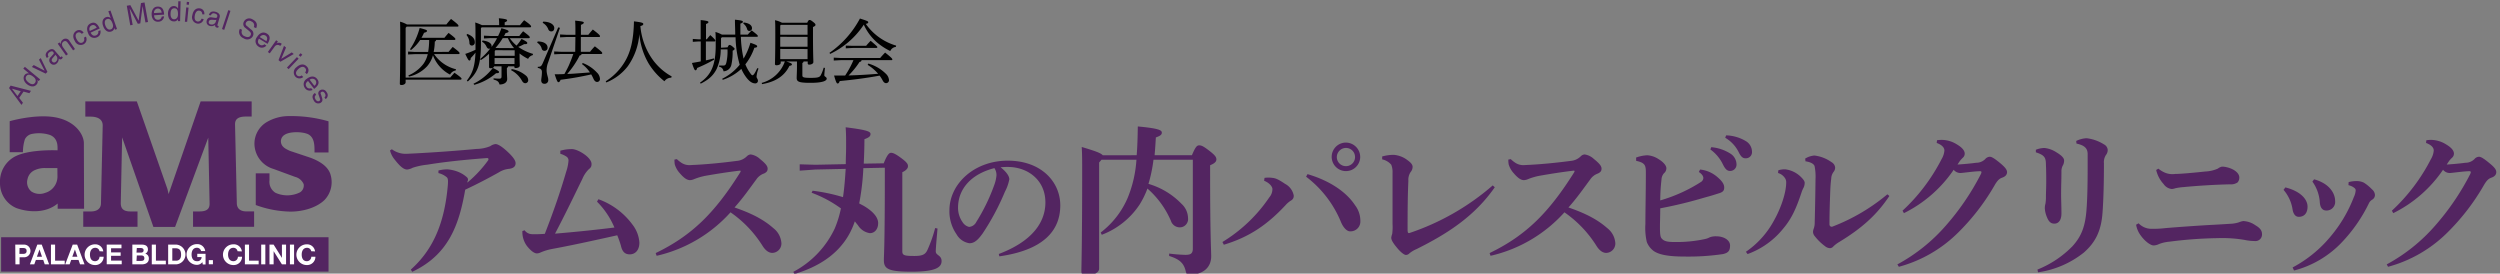 <svg id="レイヤー_4" data-name="レイヤー 4" xmlns="http://www.w3.org/2000/svg" viewBox="0 0 603 66"><rect x="0" y="0" width="603" height="66" fill="#808080" stroke="none"/><defs><style>.cls-2{fill:#532561}</style></defs><path class="cls-2" d="M94.52 36a5.62 5.62 0 003.75 1.09c6.62-.31 12.52-.78 16.72-1.17a8.89 8.89 0 003.25-.66 2.7 2.7 0 011.29-.51c.49 0 1.4.47 2.83 1.79s2 2.19 2 2.81c0 .9-.65 1.25-1.55 1.37a5.65 5.65 0 00-2.5.86c-2.65 1.48-5.33 2.88-8.1 4.17-1.47 8.46-4 15.68-12.78 19.81l-.34-.54c5.52-4.92 8.17-11.47 8.93-20.4.07-1 .07-1.6-.27-1.87a4.75 4.75 0 00-2-1v-.62a8.33 8.33 0 012.23-.28 9 9 0 012.61.63 7.25 7.25 0 012 1.25.76.76 0 01.27.78 1.86 1.86 0 00-.15.54 29.09 29.09 0 005-5.34.51.51 0 00.11-.31c0-.16-.11-.28-.34-.28-6.2.47-10.74 1-14.41 1.6a16.46 16.46 0 00-3.52.74 3.53 3.53 0 01-1.36.43c-.79 0-1.7-.74-2.91-2.3a5.71 5.71 0 01-1.21-2.3zm49.82 12.05a17.58 17.58 0 018.21 6.12 7.92 7.92 0 011.67 4.33c0 2-1.14 2.85-2.31 2.85s-1.82-.62-2.16-2.14a24.38 24.38 0 00-.87-2.46c-5.94 1.32-10.93 2.42-15.77 3.31a13 13 0 00-2.69.82 2.17 2.17 0 01-.94.24c-.57 0-1.44-.59-2.39-1.8a5.68 5.68 0 01-1.09-3.59l.53-.19a2.26 2.26 0 001.74.94 28.89 28.89 0 003.14-.08c2-5.11 3.71-10 5.18-15.06a10.41 10.41 0 00.53-2.57 1.12 1.12 0 00-.41-.94 5.23 5.23 0 00-1.56-.74v-.74a10.06 10.06 0 012.8-.39c1.44 0 4.73 2 4.73 3.59 0 .7-.22.9-.72 1.33a7 7 0 00-1.47 2.22c-2 4.09-4.09 8.46-6.62 13.26 5-.43 8.89-.82 14.33-1.48a19.63 19.63 0 00-4.2-6.24zm18.92-9.67a6.58 6.58 0 001.29 1 3.56 3.56 0 002.15.43c3.75-.15 7.83-.58 11-1a3.87 3.87 0 002.46-1.13 1.43 1.43 0 01.91-.43 4.15 4.15 0 012.23 1.09c1.51 1.21 1.85 1.79 1.85 2.34s-.23.86-.87 1.17a3.74 3.74 0 00-1.89 1.48c-1.66 2.22-3.06 4.29-5.22 6.71 4.31 1.48 7.11 3 9.38 5a5 5 0 011.93 3.67A2.27 2.27 0 01186.3 61c-.68 0-1.48-.35-2.31-1.6a27.75 27.75 0 00-7.79-8.19 34.18 34.18 0 01-17.82 10.49l-.23-.66c8.89-4.29 14.34-9.87 20.32-19.35a1.09 1.09 0 00.19-.43c0-.11-.27-.11-.5-.07-2.91.35-5.71.81-7.94 1.2a14.69 14.69 0 00-2.8.82 2.73 2.73 0 01-1 .24c-.64 0-1.4-.43-2.46-1.68a5.44 5.44 0 01-1.21-2.14 6.86 6.86 0 01-.07-1.14zM204 39.59c0-1.37.08-2.77.08-4.29 0-2 0-3.2-.11-4.6 5.33.66 6 1.05 6 1.63s-.45.86-1.47 1.25c0 2.11-.08 4.06-.16 5.89l4.81-.08c.87-2.14 1.32-2.53 1.78-2.53s1.06.23 2.57 1.36 1.5 1.52 1.5 1.91-.34.94-1.36 1.41v19.11c0 .93.53 1.09 2.91 1.09 2.08 0 2.69-.43 3.18-1.52a32.89 32.89 0 001.83-5.22l.57.12c-.15 1.83-.42 4.6-.42 5.54s1.4.89 1.4 2.3c0 1.6-1.58 2.57-7.26 2.57s-6.66-.7-6.66-2.81c0-1.2.23-3.35.23-20.08v-2.19l-5.18.11a58.81 58.81 0 01-1 8.51l1.09.58c2.12 1.25 3.48 2.69 3.48 4.17s-.87 2.42-2 2.42a4.08 4.08 0 01-2.87-1.91c-.27-.31-.5-.62-.76-.94a18.44 18.44 0 01-1.59 3.51c-2.69 4.53-7.15 7.45-13 9.21l-.23-.55a22.77 22.77 0 0010-10.49 25.84 25.84 0 001.47-4.8 29 29 0 00-7.07-3.78L196 46a43 43 0 017.33 1.55c.34-2.26.5-4.52.65-6.82l-7.3.16-3.79.27v-1.53l3.79.11zm36.91 21.67c8.17-3.09 11.24-7.72 11.24-12.44 0-5.24-4-8.33-8.57-8.54a15.66 15.66 0 00-2.24.07c1.54 1.19 2.11 2.24 2.11 2.89a10.71 10.71 0 01-1.06 3A58.81 58.81 0 01237 56.33c-1.09 1.5-1.95 2.34-3.17 2.34a4.29 4.29 0 01-3.1-2.14 9.73 9.73 0 01-1.73-5.78c0-6.42 6-12 14.08-12s12.66 5.13 12.66 10.78c0 6.35-4.38 10.84-14.7 12.3zm-9.83-11.15a6 6 0 001.09 3.47 2.55 2.55 0 001.58 1.15 2.14 2.14 0 001.75-1.22 45.49 45.49 0 004.29-8.81 9.22 9.22 0 00.56-2.38 3 3 0 00-.5-1.77c-5.67 1.45-8.77 5.07-8.77 9.56zm43.09-12.67c.16-2 .23-4.25.27-6.94 5.18.47 5.75.94 5.79 1.44s-.31.82-1.44 1.21c-.08 1.56-.19 3-.3 4.29h9c.9-2.14 1.25-2.38 1.77-2.38s1 .2 2.46 1.33 1.67 1.56 1.67 2.07-.38.93-1.51 1.4v1.76c0 15.25.26 18.79.26 20.2 0 2.73-2 4.41-5.14 4.41-.69 0-.8-.08-1-.78-.45-2-1.51-2.93-4-3.71v-.58a38.61 38.61 0 003.89.31c1.21 0 1.82-.24 1.82-1.52V38.53h-9.49a35 35 0 01-1.21 5.82 18.14 18.14 0 017.99 4.83 4.74 4.74 0 011.55 3.4 2 2 0 01-2 2.26 2.26 2.26 0 01-2.12-1.56 21.68 21.68 0 00-5.67-7.8 20.66 20.66 0 01-1.89 3.86 19 19 0 01-9.12 7.29l-.26-.55a20.78 20.78 0 006.5-8.34 29 29 0 002.12-9.21h-8.43l-.57.67v25.58c0 1-1.29 1.6-3.18 1.6-.76 0-1.1-.31-1.1-.9 0-1.44.19-6.55.19-24.14 0-2.53 0-4.21-.11-5.89 3.56 1.06 4.69 1.52 5.07 2zM305 42.9a6.84 6.84 0 011.9 0c.6.08 1.17.16 3.06 1.45a4 4 0 012.08 2.77 1.21 1.21 0 01-.64 1.24 5.92 5.92 0 00-1.21 1c-4.73 5.11-9.16 7.91-15 9.67l-.34-.66a36.54 36.54 0 0011.31-10.77 3.09 3.09 0 00.75-2c0-.46-.53-1.4-2-2zm10.37-.9c5.56 1.63 9.46 4.44 11.46 7.49a6.21 6.21 0 011.29 3.86 2.37 2.37 0 01-2.5 2.45c-.64 0-1.51-.7-2.15-2.18a26.18 26.18 0 00-8.44-11zm12.71-4.06a3.44 3.44 0 11-3.44-3.55 3.48 3.48 0 013.44 3.52zm-5.64 0a2.2 2.2 0 102.2-2.26 2.23 2.23 0 00-2.2 2.23zm38.1 7.23c-4.88 7-11.39 11.19-18.91 14.93a6.8 6.8 0 00-1.67 1 1.17 1.17 0 01-.87.39c-.34 0-1.13-.51-2.16-1.76s-1.36-1.87-1.36-2.42a4.18 4.18 0 01.23-.89 13.52 13.52 0 00.08-2.46V41.73a4.72 4.72 0 00-.31-2 4 4 0 00-2.19-1.29v-.7a10.14 10.14 0 012.8-.39 6.22 6.22 0 013.36 1.32c.8.59 1.18 1.06 1.18 1.56a2 2 0 01-.49 1.29 3.33 3.33 0 00-.53 2.1c-.16 3.36-.19 7.1-.19 11.67 0 .7.07.93.34.93a1.12 1.12 0 00.3-.08 59.32 59.32 0 0019.9-11.42zm3.86-6.79a6.58 6.58 0 001.29 1 3.56 3.56 0 002.15.43c3.75-.15 7.83-.58 11-1a3.87 3.87 0 002.46-1.13 1.43 1.43 0 01.91-.43 4.15 4.15 0 012.23 1.09c1.51 1.21 1.85 1.79 1.85 2.34s-.23.86-.87 1.17a3.74 3.74 0 00-1.89 1.48c-1.66 2.22-3.06 4.29-5.22 6.71 4.31 1.48 7.11 3 9.38 5a5 5 0 011.93 3.67 2.27 2.27 0 01-2.18 2.29c-.69 0-1.48-.35-2.31-1.6a27.75 27.75 0 00-7.79-8.19 34.18 34.18 0 01-17.82 10.49l-.23-.66c8.89-4.29 14.34-9.87 20.32-19.35a1.07 1.07 0 00.18-.43c0-.11-.26-.11-.49-.07-2.91.35-5.71.81-7.94 1.2a14.69 14.69 0 00-2.8.82 2.73 2.73 0 01-1 .24c-.64 0-1.4-.43-2.46-1.68a5.44 5.44 0 01-1.21-2.14 6 6 0 01-.08-1.14zm30.23-.38a9.09 9.09 0 012.68-.55 5.59 5.59 0 012.69.9c1.28.78 1.93 1.6 1.93 2.26a1.57 1.57 0 01-.57 1.17 2.44 2.44 0 00-.61 1.56 45.08 45.08 0 00-.3 5 37.37 37.37 0 009.87-4.48 1.23 1.23 0 00.53-.9c0-.27-.11-.82-1.09-1.48l.3-.59a7.51 7.51 0 014.2 1.84c1 .85 1.62 1.63 1.62 2.49 0 .63-.18 1.06-1.17 1.37-1.21.39-2.08.66-3.67 1.09a105.41 105.41 0 01-10.59 2.57c0 1.68-.07 3.44-.07 4.45 0 1.64.07 2.38.37 2.77.46.55 1.06.9 2.92.9a32.51 32.51 0 007.56-.71 4.2 4.2 0 001.17-.43A4.2 4.2 0 01414 57c1.82 0 3.29.94 3.29 2.19s-.37 1.79-1.74 2.1a57.56 57.56 0 01-9.3.59c-4.2 0-6.28-.55-7.42-1.37a4.92 4.92 0 01-1.62-2.14 15 15 0 01-.34-4.37c0-3.24.11-7.76.11-12.21 0-1.83-.07-2.5-2.34-3zm18.12-2.5a10.27 10.27 0 014.76 1.64 3.12 3.12 0 011.33 2.38 1.53 1.53 0 01-1.56 1.71c-.75 0-1.21-.54-1.74-1.63a9.48 9.48 0 00-3-3.55zm3.59-2.85a9.77 9.77 0 014.73 1.37 3 3 0 011.51 2.57 1.48 1.48 0 01-1.58 1.59c-.53 0-1-.23-1.59-1.4a8.18 8.18 0 00-3.29-3.55zm4.77 28.08a21.44 21.44 0 006.81-7.61c1.55-2.73 2.91-6.55 2.91-9.09a1.76 1.76 0 00-.42-1.24 2.93 2.93 0 00-1.55-1.06l.08-.66a5.15 5.15 0 011.66-.23 6.53 6.53 0 013.94 2c.68.7.75 1.05.75 1.24a2.73 2.73 0 01-.3 1.25 6.28 6.28 0 00-.49 1.17c-1.25 3.78-2.38 6.24-4.31 8.54a19.58 19.58 0 01-8.67 6.24zm34.61-13.46c-3.1 4.64-6.73 7.84-12.14 11.12a7.53 7.53 0 00-1.33 1 1.14 1.14 0 01-.83.47 2 2 0 01-1.21-.47 12.48 12.48 0 01-2.46-2.39 1.76 1.76 0 01-.45-1 2.42 2.42 0 01.19-.9 4.39 4.39 0 00.22-1.48c.08-3.08.15-6.67.19-10.34a13.09 13.09 0 00-.22-3.2c-.19-.58-1-1-2.2-1.17l-.07-.66a5 5 0 012.23-.74 9 9 0 014.12 1.6 1.69 1.69 0 01.87 1.21 1.62 1.62 0 01-.3 1.05 2.85 2.85 0 00-.64 1.76c-.12.89-.19 1.83-.23 2.92-.08 2.19-.19 5.11-.19 8.11a.54.54 0 00.79.47 46.62 46.62 0 0013.17-7.76zm1.93 16.5a41.89 41.89 0 0011.69-9.36 60.42 60.42 0 008.4-12.33 1.66 1.66 0 00.19-.54c0-.2-.16-.28-.61-.24-1.63.08-3.37.35-4.39.43a2.11 2.11 0 01-1.7-.78 31.32 31.32 0 01-12 10.46l-.34-.59a44.54 44.54 0 009.42-12.44 4.82 4.82 0 00.68-2.07c0-.62-.46-1.32-1.86-1.83l.08-.66a10.21 10.21 0 011.06-.08 6.93 6.93 0 013.73 1.09c1.4.82 1.89 1.6 1.89 2.22a1.33 1.33 0 01-.46 1 7.19 7.19 0 00-.68.74c-.22.31-.34.51-.6.9 1.7-.12 3.1-.24 4.5-.43a3.09 3.09 0 002.16-.86 1.52 1.52 0 011.13-.59c.45 0 1.1.39 2.35 1.41s1.81 1.68 1.81 2.3-.42 1.09-1.25 1.36c-.49.2-1 .47-1.81 1.91a53.4 53.4 0 01-8.82 11.39A32.12 32.12 0 01458 64.35zm33.4-27.65a5.89 5.89 0 012.05-.43 6.45 6.45 0 012.83 1c1.18.7 1.93 1.37 1.93 2a2.27 2.27 0 01-.3 1.21 2.85 2.85 0 00-.34 1.44c0 1.91-.08 3.71-.08 5.42 0 1.45.08 3 .08 4.72 0 1.6-.68 2.46-1.7 2.46-.87 0-1.4-.47-1.89-1.79a6.24 6.24 0 01-.42-1.95 4.07 4.07 0 01.15-1.06 9.1 9.1 0 00.12-1.52c0-1.21.07-2.42.07-3.66s0-2.66-.07-4.14c0-1.72-.23-2.38-2.43-3.08zm9.73-2.12a6.33 6.33 0 012.49-.66 10 10 0 014.2 1.48 1.64 1.64 0 01.91 1.33 1.94 1.94 0 01-.46 1.28 3.27 3.27 0 00-.45 2c0 4.64-.11 8.7-.34 11.86-.3 4.21-1.59 7.06-4.46 9.59a22.91 22.91 0 01-11.09 4.8l-.15-.66a24.56 24.56 0 008.44-5.62c2.19-2.42 3.1-4.8 3.4-8.89.19-2.5.27-5.81.27-9.91v-3.43c0-1.33-.68-2.11-2.69-2.54zm15.05 19.86a4.26 4.26 0 003.11 1.33c1 0 1.92 0 3.25-.16 2.65-.23 7-.54 10.36-.74 2.35-.12 4.13-.23 5.37-.31a7.88 7.88 0 002.08-.35 4.57 4.57 0 011.06-.31 5.42 5.42 0 012.92 1c1.13.66 1.62 1.25 1.62 2.22a1.58 1.58 0 01-1.74 1.6 12.28 12.28 0 01-2.46-.27 32.05 32.05 0 00-6.5-.43 101 101 0 00-11.69.86 9 9 0 00-2.42.55 3.23 3.23 0 01-1.36.35c-.65 0-2-.9-3.07-2.38a5.93 5.93 0 01-1.13-2.62zm4.77-13.18a6.78 6.78 0 001.66 1 4.73 4.73 0 002.35.28c1.1 0 4.08-.24 7.26-.59a8.47 8.47 0 003.07-.7 2.65 2.65 0 01.94-.47 4.06 4.06 0 011.14.12c1.93.43 3.1 1.48 3.1 2.46a1.72 1.72 0 01-.42 1.22 2.78 2.78 0 01-1.81.46c-4 .08-8.33.39-11.28.67a14 14 0 00-1.89.27 3.68 3.68 0 01-.87.19 2.72 2.72 0 01-2-1.21 7.48 7.48 0 01-1.78-3.38zm30.64 4.52c3.86 1 5.34 3 5.34 4.64s-.87 2.46-2.12 2.46c-.61 0-1.25-.43-1.48-1.71a9.41 9.41 0 00-2.19-4.8zm15.25-1.28a7.72 7.72 0 012.15-.24 3.93 3.93 0 011.55.39 10.65 10.65 0 011.93 1.6 1.88 1.88 0 01.72 1.41 1.34 1.34 0 01-.68 1.09 2 2 0 00-.76.82 37.06 37.06 0 01-6.46 9.36 24.3 24.3 0 01-11.62 6.9l-.34-.74a30.44 30.44 0 009.27-7.61 33 33 0 005.48-9.32 4.4 4.4 0 00.46-1.67c0-.28-.15-.47-.49-.71a3.67 3.67 0 00-1.25-.54zm-8.33-.67c4 1.1 5.07 3.67 5.07 5.19a2.08 2.08 0 01-2.08 2.34c-1 0-1.55-.7-1.62-2.11a9.6 9.6 0 00-1.78-4.87zm17.52 20.52a41.89 41.89 0 0011.69-9.36 60.42 60.42 0 008.4-12.33 1.66 1.66 0 00.19-.54c0-.2-.16-.28-.61-.24-1.63.08-3.37.35-4.39.43a2.11 2.11 0 01-1.7-.78 31.32 31.32 0 01-12 10.46l-.34-.59a44.54 44.54 0 009.42-12.44 4.82 4.82 0 00.68-2.07c0-.62-.46-1.32-1.86-1.83l.08-.66a10.21 10.21 0 011.06-.08 6.93 6.93 0 013.7 1.09c1.4.82 1.89 1.6 1.89 2.22a1.33 1.33 0 01-.46 1 6.22 6.22 0 00-.68.74c-.22.31-.34.51-.6.9 1.7-.12 3.1-.24 4.5-.43a3.09 3.09 0 002.16-.86 1.52 1.52 0 011.13-.59c.45 0 1.1.39 2.35 1.41 1.4 1.13 1.81 1.68 1.81 2.3s-.41 1.09-1.25 1.36c-.49.2-1 .47-1.81 1.91a53.4 53.4 0 01-8.82 11.39A32.12 32.12 0 01576 64.35z"/><path d="M108.61 18.7c.31-.39.65-.74 1-1.16 1.61 1.12 1.72 1.33 1.72 1.46s-.11.22-.28.22H97.84v.63c0 .38-.48.66-1 .66-.27 0-.4-.11-.4-.32 0-.54.1-2.31.1-12.13 0-.94 0-1.91-.05-2.83a6.71 6.71 0 011.66.67h9.52c.34-.45.68-.85 1.12-1.33 1.6 1.22 1.79 1.46 1.79 1.65s-.1.2-.26.2H98.09l-.25.29v12zm-.41-6.19c.31-.39.65-.8 1-1.19 1.55 1.17 1.65 1.34 1.65 1.51s-.1.21-.25.21h-5.9a9 9 0 005.3 3.67l-.1.29a1.83 1.83 0 00-1.34 1 8.69 8.69 0 01-4.13-4.66A6.78 6.78 0 01103 16a8.48 8.48 0 01-4.37 2.48l-.13-.29a8.77 8.77 0 003.67-2.84 6.54 6.54 0 001-2.29h-3.11l-1.63.08v-.7l1.63.09h3.21a17.43 17.43 0 00.24-2.89h-2.17a10.49 10.49 0 01-2.21 2.43l-.24-.19a16.68 16.68 0 002.33-5.13c1.58.41 1.77.51 1.77.7s-.16.32-.72.46a9 9 0 01-.61 1.2h5.54c.31-.37.65-.8 1-1.17 1.52 1.14 1.64 1.32 1.64 1.48s-.11.22-.28.22h-4.38a.43.43 0 01-.31.39 13.39 13.39 0 01-.27 2.5zm7.8-5.7v3.76c0 5.19-.84 7-3.17 9.09l-.23-.22c1.39-1.8 1.94-3.41 2.09-6.75a11.23 11.23 0 01-1.15 1.31c0 .39-.12.6-.32.6s-.37-.26-1-1.6a19.25 19.25 0 002.47-1v-1.46c0-3.74 0-4.3-.07-5.12a12.39 12.39 0 011.64.65h4.13v-.19a12.77 12.77 0 00-.07-1.48c1.6.15 2 .31 2 .49s-.1.31-.59.5v.68h3.69c.34-.41.61-.75 1-1.19 1.45 1 1.68 1.32 1.68 1.49s-.1.22-.27.22h-11.65zm-3.28 1.38c1.36.53 1.8 1.21 1.8 2a.72.72 0 01-.68.8.58.58 0 01-.61-.56 3.15 3.15 0 00-.72-2zm1.49 12a12.76 12.76 0 004.66-3.81c1.31.65 1.5.82 1.5 1s-.16.29-.72.28a13.58 13.58 0 01-5.27 2.8zm4.15-11l-1.63.09V8.6l1.63.08h1.78a14.73 14.73 0 00.8-1.88c1.58.44 1.72.59 1.72.78s-.15.27-.73.41a5 5 0 01-.36.69h3.69c.27-.37.56-.73.92-1.14 1.41 1.06 1.6 1.26 1.6 1.45s-.11.22-.28.22h-4.55a9.37 9.37 0 001.64 1.79 12.42 12.42 0 001.21-1.62c1.29.67 1.38.8 1.38 1s-.17.29-.77.27a9.37 9.37 0 01-1.41.66 12.06 12.06 0 003.57 1.69l-.07.3a1.68 1.68 0 00-1.12.9 11.66 11.66 0 01-2.06-1.3v.18c0 1.62.05 2.35.05 2.74s-.47.59-1 .59a.28.28 0 01-.32-.3V16h-1.5a.48.48 0 01-.29.39v.46c0 1.14.07 1.78.07 2.21 0 .8-.71 1.32-1.85 1.32-.15-.61-.41-.93-1.43-1.19v-.3a13.33 13.33 0 001.36.08c.44 0 .56-.15.56-.54V16h-1.79c-.07.29-.36.46-.87.46-.23 0-.35-.1-.35-.31v-3.18a12.72 12.72 0 01-1.96 1.51l-.22-.22a15.22 15.22 0 002.48-2.58.63.63 0 01-.32.08c-.25 0-.44-.19-.61-.53a2.4 2.4 0 00-1.07-1.17l.13-.29c1.59.17 2.18.8 2.18 1.29a1.86 1.86 0 010 .26 14.9 14.9 0 001.32-2.11zm1.14 2.92l-.17.19v1.16h4.81v-1.33zm-.21 1.89v1.43h4.81V14zm4.71-2.39a9.17 9.17 0 01-1-1.41c-.19-.33-.34-.65-.5-1h-1.24a15.91 15.91 0 01-1.76 2.38zm-.58 5.05a7.15 7.15 0 013.35 1.51 1.52 1.52 0 01.63 1.09.71.71 0 01-.7.81c-.31 0-.58-.17-.85-.68a6.32 6.32 0 00-2.57-2.46zm6.27-6.66c1.65 0 2.38.73 2.38 1.44a.72.72 0 01-.75.82.67.67 0 01-.66-.53 2.33 2.33 0 00-1.09-1.43zm5.37-3.29L132.23 15a5.42 5.42 0 00-.39 1.87c0 1.08.4 1.77.4 2.38a.87.87 0 01-1 .95c-.41 0-.7-.31-.7-.82 0-.35.17-1.07.17-2 0-.52-.22-.85-1-1v-.27c.72 0 .89-.12 1.31-1.12l3.62-8.38zM131 5.22c1.74 0 2.69.76 2.69 1.54 0 .53-.29.82-.71.82a.78.78 0 01-.75-.56 3 3 0 00-1.33-1.51zm7.79 3.7h-2l-1.7.09v-.7l1.7.09h2v-.5c0-1.39 0-2.09-.07-2.92 1.85.17 2.09.29 2.09.47s-.13.31-.69.55v2.4h1.78c.31-.4.66-.8 1.09-1.28 1.63 1.24 1.73 1.45 1.73 1.61s-.08.19-.24.19h-4.38v3.57h2.22a14.05 14.05 0 011.16-1.32c1.7 1.32 1.78 1.47 1.78 1.64s-.1.21-.27.21h-4.72c0 .2-.16.32-.45.36a21.3 21.3 0 01-3 4.45c1.09 0 2.17-.12 3.26-.19l2.21-.17a7.56 7.56 0 00-1.9-2l.15-.28a9 9 0 013.43 2.3 2.31 2.31 0 01.74 1.48.71.71 0 01-.67.8c-.3 0-.61-.16-.88-.73a9.35 9.35 0 00-.56-1.09 74.86 74.86 0 01-7.38 1.29c-.19.46-.34.58-.54.58s-.38-.33-.89-1.91c.82 0 1.58 0 2.35-.06.49-.91 1-1.82 1.36-2.78.29-.67.54-1.35.78-2.05h-2.94l-1.67.08v-.69l1.67.08h3.4zm7.31 10.68a13.91 13.91 0 004.33-4.27c1.69-2.58 2.38-5.64 2.48-10.18 2 .24 2.25.39 2.25.63s-.14.35-.7.51a16.27 16.27 0 003 8.14 13.94 13.94 0 004.55 4l-.1.31a2 2 0 00-1.65.86 16.39 16.39 0 01-3.81-4.28 16.93 16.93 0 01-2.24-7.11 15.32 15.32 0 01-2.79 7.77 12.3 12.3 0 01-5.18 3.91zm24.39-10.13a10.69 10.69 0 01.84-1c1.12 1 1.2 1.19 1.2 1.35s-.1.18-.27.18h-2v4.56c.68-.15 1.35-.31 1.93-.48l.06.31a35.65 35.65 0 01-4.09 2c-.12.43-.22.56-.41.56s-.34-.2-.85-1.76c.68-.12 1.41-.24 2.12-.38V10h-.59l-1.33.09v-.7l1.33.09h.57V4.84c1.63.17 1.87.29 1.87.48s-.12.29-.58.47v3.68zm5 1.95c.22-.49.34-.58.46-.58s.34.05.74.39.5.45.5.56-.12.29-.48.45a14.24 14.24 0 01-.29 3.33 2 2 0 01-1.92 1.63 1.17 1.17 0 00-1.05-1.09v-.3h1c.46 0 .61-.17.75-.73a11.81 11.81 0 00.27-3.16h-1.63a11.47 11.47 0 01-1 4.74 6.89 6.89 0 01-2.15 2.52 12.83 12.83 0 01-1.68 1l-.17-.24c2.6-1.82 3.79-4.06 3.79-9 0-1.68 0-2.4-.07-3.23a7.63 7.63 0 011.55.63h3.23c0-1.07-.07-2.26-.07-3.59 1.7.17 1.91.29 1.91.49s-.09.28-.6.46v2.64h1.78c.31-.34.58-.65.95-1 1.41 1.07 1.48 1.21 1.48 1.36s-.1.18-.27.18h-3.82a27.32 27.32 0 00.65 5.26 16.26 16.26 0 001.65-3.82c1.51.51 1.63.66 1.63.85s-.13.3-.68.35a13.54 13.54 0 01-2.17 4 9.55 9.55 0 001 1.88c.43.63.56.75.72.75s.46-.17 1.15-1.72l.31.11a6.49 6.49 0 00-.48 1.93c0 .4.33.56.33 1a.61.61 0 01-.68.64c-.67 0-1.45-.46-2.32-1.71a9.69 9.69 0 01-1-1.79 12.08 12.08 0 01-4.49 2.65l-.12-.27a12.45 12.45 0 004.22-3.38 25.45 25.45 0 01-1-6.62h-3.3l-.21.23v2.29zm3.89-6c1.41.17 2 .74 2 1.4a.62.62 0 01-.66.64c-.26 0-.43-.15-.53-.47a2.42 2.42 0 00-.92-1.31zm15.32.07c.25-.58.41-.67.58-.67s.32.06.83.46.58.53.58.72-.14.32-.6.52v1.72c0 4.8.09 6.1.09 6.73 0 .39-.51.62-1 .62a.32.32 0 01-.36-.35v-.42h-1a.38.38 0 01-.29.36v3c0 .46.25.6 2 .6s2.14-.14 2.43-.62a8.86 8.86 0 00.71-1.83l.31.05c-.07.63-.15 1.48-.15 1.8s.57.37.57.8-.73 1-3.91 1c-2.8 0-3.33-.27-3.33-1.19 0-.51.07-1.4.07-2.79v-1.18h-2.62c1.24.39 1.4.53 1.4.71s-.17.29-.6.36c-1.17 2.4-3.28 3.83-6.59 4.4l-.11-.29a8.16 8.16 0 005.6-5.18h-1v.34c0 .36-.49.58-1 .58-.27 0-.39-.09-.39-.31 0-.44.08-1.88.08-7.19 0-2 0-2.58-.07-3.36a5.85 5.85 0 011.69.61zm-6.36.51l-.15.17v2.21h6.59V6zm-.15 2.88v2.4h6.59V8.9zm0 2.93v2.46h6.59v-2.44zm11.87.94a23.5 23.5 0 007.36-8.28c1.78.56 2 .68 2 .88s-.1.31-.59.41a13.57 13.57 0 007.32 5.24l-.06.31a1.68 1.68 0 00-1.36 1 14.92 14.92 0 01-2.28-1.36 12.4 12.4 0 01-4.1-5 20 20 0 01-8.11 7.05zm9.38 2.58a9.92 9.92 0 014.35 2.58 2.32 2.32 0 01.63 1.35.71.71 0 01-.68.8c-.32 0-.58-.19-.82-.62a7.85 7.85 0 00-.76-1.2c-3.26.61-6.83 1.05-9.62 1.31-.16.47-.31.59-.51.59s-.38-.25-.85-1.92h2.67a22.42 22.42 0 002-3.71h-3.05l-1.7.09v-.7l1.7.09h9.5c.31-.38.82-.94 1.19-1.31 1.6 1.26 1.74 1.49 1.74 1.65s-.07.18-.24.18h-7.19c0 .22-.15.38-.48.43a19.19 19.19 0 01-2.65 3.26c2.38-.07 4.75-.2 7.13-.41a10.51 10.51 0 00-2.52-2.14zm-3.81-4.28h3.28c.29-.36.68-.79 1.09-1.21 1.48 1.24 1.62 1.41 1.62 1.53s-.11.2-.28.2h-5.71l-1.63.09V11z"/><path class="cls-2" d="M.27 57.22h78.97v8.29H.27z"/><path d="M3.68 59h2.14a1.53 1.53 0 110 3.06h-1.1v1.7h-1zm1 2.24h.81c.49 0 .93-.1.93-.71s-.44-.71-.93-.71h-.77zM9 59h1.07l1.78 4.76h-1.06l-.36-1.06H8.65l-.38 1.06H7.21zm-.1 2.92h1.23l-.6-1.74zM12.29 59h1v3.88h2.32v.88h-3.32zm5.25 0h1.07l1.78 4.76h-1.08l-.37-1.06h-1.77l-.38 1.06h-1.06zm-.1 2.92h1.23l-.6-1.74zM24 60.6a1 1 0 00-1-.83c-.94 0-1.3.8-1.3 1.63S22 63 22.94 63A1.07 1.07 0 0024 61.93h1a2 2 0 01-2.09 2 2.5 2.5 0 010-5 1.93 1.93 0 012 1.71zm1.74-1.6h3.56v.88h-2.51v1h2.31v.82h-2.31v1.16h2.57v.88h-3.62zm6.18 0h2.24c.9 0 1.52.3 1.52 1.18a1.06 1.06 0 01-.65 1 1.15 1.15 0 01.87 1.2c0 1-.82 1.38-1.68 1.38h-2.3zm1 1.93H34c.37 0 .64-.17.64-.57s-.34-.54-.72-.54H33zm0 2h1.12c.42 0 .78-.13.78-.63s-.31-.68-.76-.68H33zM36.61 59h1v3.88H40v.88h-3.39zm3.95 0h2a2.39 2.39 0 010 4.76h-2zm1 3.88h.93c.61 0 1.19-.37 1.19-1.42s-.34-1.58-1.37-1.58h-.75zm7.25.34a1.61 1.61 0 01-1.31.66 2.5 2.5 0 010-5 1.92 1.92 0 012 1.68h-1a1 1 0 00-1-.8c-.94 0-1.29.8-1.29 1.63S46.56 63 47.5 63a1 1 0 001.13-1h-1.05v-.78h2v2.57h-.67zm1.55-.48h1v1h-1zm6.94-2.14a1 1 0 00-1-.83c-.93 0-1.29.8-1.29 1.63s.36 1.6 1.29 1.6a1.06 1.06 0 001.08-1.07h1a2 2 0 01-2.1 2 2.5 2.5 0 010-5 1.93 1.93 0 012.06 1.71zm1.77-1.6h1v3.88h2.32v.88h-3.32zM63 59h1v4.76h-1zm2 0h1l2 3.2V59h1v4.76h-1l-2-3.18v3.18h-1zm4.93 0h1v4.76h-1zm5.14 1.6a1 1 0 00-1-.83c-.94 0-1.3.8-1.3 1.63S73.09 63 74 63a1.07 1.07 0 001.08-1.07h1a2 2 0 01-2.09 2 2.5 2.5 0 010-5 1.93 1.93 0 012 1.71z" fill="#fff"/><path class="cls-2" d="M60.7 28.11h-1.36c-2.09 0-2.65.77-2.65 1.88l.43 19c0 1.05.57 2 2.33 2h1.84v3.71H46.56V51h1.51c1.63 0 2.55-.47 2.48-2l-.32-15.8-8 21.54H37l-7.54-21.61L29.13 49c0 1.36.7 2 2.32 2h1.72v3.71H20.08V51H22c1.09 0 2.27-.46 2.35-1.83l.42-18.81c.05-1.55-1.13-2.23-3-2.23h-1.19v-3.68H33l7.37 21.1c.14.53.3 1.26.3 1.26l7.73-22.36h12.3zm18.54 8.66h-3.38c0-1.58.06-3.58-1.56-4.41-1.46-.63-4.41-.68-5.66.16a1.82 1.82 0 00-.86 1.87c.19 1.15 1.29 1.6 2.14 2L74.75 38c2 .72 4.42 2 5 4.21a6.23 6.23 0 01-1.51 6.06c-2 1.9-5.27 2.77-8.19 2.77a25.36 25.36 0 01-8.36-1.59V41.8H65v1.71a3.09 3.09 0 001.46 3 6.91 6.91 0 005.89-.11 1.92 1.92 0 00.89-2 3.05 3.05 0 00-2.07-1.74L66 40.76a6.41 6.41 0 01-4.63-6.1 6.08 6.08 0 012.77-5.09A10.51 10.51 0 0169.82 28a32.39 32.39 0 019.42 1.26z"/><path class="cls-2" d="M20.23 34.54c0-2-2-5.5-7.3-6.31-4.72-.7-10.59 1-10.59 1v7.48h3.19A10.6 10.6 0 016 33.6a2.44 2.44 0 011.89-1.33 8.61 8.61 0 014.18.29c2 .82 1.81 2.85 1.81 3.7 0 0-7.08-.35-10.5 1.62A6.85 6.85 0 000 44.17a6.48 6.48 0 003.91 6c3.1 1.12 7.19 1.26 10-1.08v1.25h6.37zm-6.37 8.08a4.09 4.09 0 01-3 3.91 3.68 3.68 0 01-3.28-.33 2.87 2.87 0 01-.94-3 3 3 0 011.89-2.22 5.66 5.66 0 012.31-.45h3zM4.63 23.61l.9 1.17-.35.52-3-4.07.38-.58 4.9 1.26-.37.57-1.41-.39zM5 22l-2.13-.61 1.35 1.78zm4.68-2.85l-.34.41-.34-.3a1 1 0 01-.15 1.09c-.71.88-1.78.43-2.42-.1s-1-1.49-.48-2.17A1.11 1.11 0 017 17.7l-1.38-1.15.38-.43zM8.43 20c.22-.27.38-.86-.33-1.44-.44-.36-1.21-.87-1.71-.25s.09 1.25.43 1.53c.6.51 1.23.66 1.61.16zm.97-5.61l.43-.39 1.61 3.34-.42.42-3.34-1.61.45-.46 2.64 1.37zm1.92-.39c-.52-.65-.34-1.24.29-1.77.2-.17 1-.74 1.57-.06l1.3 1.52c.09.12.19.12.27 0a.92.92 0 00.13-.14l.27.33a1.84 1.84 0 01-.19.25.49.49 0 01-.79 0 1.5 1.5 0 01-.54 1.22 1 1 0 01-1.45-.1 1 1 0 01.06-1.48l.62-.69c.09-.1.18-.24 0-.51s-.56-.26-1 .08a.69.69 0 00-.15 1zm2-.83c0 .11-.09.24-.56.76-.18.21-.45.56-.17.89a.55.55 0 00.86.08 1 1 0 00.24-1.3zm4.76-1.34l-.45.32-1.24-1.75c-.35-.5-.66-.65-1.11-.34-.26.18-.59.68 0 1.45l1.1 1.56-.45.32-2-2.85.43-.31.29.41a1.2 1.2 0 01.47-1.06 1.07 1.07 0 011.65.32zm1.61-3.67a.75.75 0 00-1.05-.24c-.59.34-.44 1.05-.13 1.59s.8 1.09 1.46.7a.85.85 0 00.26-1.11l.48-.27a1.35 1.35 0 01-.51 1.83 1.53 1.53 0 01-2.15-.77c-.55-.89-.55-1.89.4-2.47a1.22 1.22 0 011.71.48zm4.52-.86a1.58 1.58 0 01-.13 1.12 1.37 1.37 0 01-.72.59 1.53 1.53 0 01-2.08-.95c-.46-1-.37-2 .62-2.44s1.63.13 2.15 1.25l-2.19 1c.31.66.77.9 1.36.64a.87.87 0 00.48-1zm-.88-.61c-.25-.48-.66-.84-1.28-.55a1 1 0 00-.39 1.33zm4.89.31l-.49.17-.16-.45a1 1 0 01-.7.87c-1.06.38-1.75-.56-2-1.34-.34-.93-.12-1.81.71-2.11a1.11 1.11 0 011.13.23l-.58-1.65.52-.18zm-1.52.11c.34-.12.77-.54.46-1.41-.19-.54-.58-1.37-1.34-1.1s-.56 1.12-.41 1.54c.26.7.72 1.15 1.29.95zm8.38-1.7l-.5-2.78c0-.14-.11-.74-.19-1.18l-.55 4.19-.6.1L31.26 2c.07.43.19 1 .22 1.16L32 6l-.58.1-.84-4.71.86-.15 2 3.75L34 .74l.86-.15.84 4.72zm4.5-1.47a1.51 1.51 0 01-.53 1 1.36 1.36 0 01-.88.3c-.93.06-1.53-.65-1.59-1.65s.37-2 1.47-2 1.47.71 1.54 1.94l-2.41.15c0 .73.39 1.13 1 1.09A.85.85 0 0039 4zM39 3.05c-.07-.54-.31-1-1-1a1 1 0 00-.85 1.1zm4.44 2.05h-.52v-.49a1 1 0 01-1 .55c-1.13 0-1.42-1.16-1.4-2s.55-1.72 1.43-1.7a1.12 1.12 0 011 .62L43 .3h.56zM42 4.65c.35 0 .91-.22.93-1.14 0-.57 0-1.49-.85-1.51s-.92.83-.94 1.28c-.03.77.24 1.36.86 1.37zm3.14.61h-.55l.33-3.47.56.05zM45 1.11l.06-.67.56.06-.07.66zm3.76 2.33a.75.75 0 00-.66-.86c-.68-.12-1 .53-1.11 1.15s-.07 1.34.68 1.46a.86.86 0 00.92-.68l.53.08a1.34 1.34 0 01-1.54 1.1 1.54 1.54 0 01-1.19-2c.17-1.06.8-1.84 1.88-1.66a1.22 1.22 0 011 1.45zm1.62.19c.23-.79.82-1 1.62-.78.25.06 1.17.38 1 1.25L52.45 6c0 .15 0 .22.12.25h.19l-.11.41a.82.82 0 01-.31 0A.51.51 0 0151.9 6a1.46 1.46 0 01-1.3.25 1 1 0 01-.75-1.23 1 1 0 011.24-.82l.92.12c.13 0 .3 0 .39-.33s-.11-.61-.62-.74a.67.67 0 00-.9.46zm1.82 1.14c-.11.05-.25.06-1 0-.27 0-.71 0-.82.38a.52.52 0 00.43.73 1 1 0 001.2-.54zm1.88 2.44L53.55 7l1.51-4.55.52.17zm7.14-.67a1 1 0 00-.6-1.37.88.88 0 00-1.3.31.59.59 0 00.22.78l1 .84A1.24 1.24 0 0161 8.7a1.54 1.54 0 01-2.24.54 1.77 1.77 0 01-1-1 1.54 1.54 0 01.11-1.3l.52.25A1.11 1.11 0 0059 8.74c.4.19 1.13.4 1.43-.21.22-.45.09-.7-.5-1.19l-.75-.61a1.14 1.14 0 01-.39-1.43 1.44 1.44 0 012.06-.66c1.43.69 1.14 1.66.94 2.15zM64.25 11a1.51 1.51 0 01-1 .5 1.35 1.35 0 01-.89-.26A1.55 1.55 0 0162 8.92c.57-.92 1.44-1.39 2.37-.82s.8 1.42.16 2.48l-2.07-1.26c-.37.61-.32 1.14.23 1.47a.84.84 0 001.08-.13zm0-1.07c.25-.48.33-1-.24-1.37a1 1 0 00-1.33.4zm.81 2.94l-.45-.33 2-2.83.43.31-.34.47a1 1 0 011.15 0 .36.36 0 01.11.1l-.36.49-.12-.08a.87.87 0 00-1.24.25zm5.32-.23l.47.39-3.21 1.86-.46-.38 1.32-3.45.49.41-1.16 2.73zm-.77 4.04l-.4-.38 2.41-2.53.4.38zm2.45-3.37l.46-.48.4.38-.46.49zm1.52 4.16a.74.74 0 000-1.08c-.47-.51-1.13-.2-1.58.22s-.89 1-.37 1.57a.85.85 0 001.14 0l.37.39a1.35 1.35 0 01-1.9-.09 1.53 1.53 0 01.28-2.27c.79-.73 1.76-.95 2.5-.15a1.23 1.23 0 01-.02 1.81zm1.83 4.22a1.52 1.52 0 01-1.11.11 1.35 1.35 0 01-.75-.56A1.53 1.53 0 0174 19c.86-.66 1.84-.8 2.51.07s.24 1.62-.74 2.37l-1.47-1.91c-.58.44-.72.95-.33 1.46a.86.86 0 001.07.26zm.41-1a.93.93 0 00.26-1.37 1 1 0 00-1.39-.09zm2.43 2.78c.19-.12.45-.39.07-1-.09-.15-.4-.52-.77-.29s-.21.33-.07.76l.17.55c.23.67.13 1-.27 1.28a1.16 1.16 0 01-1.67-.49c-.71-1.1-.09-1.61.26-1.86l.29.46c-.23.16-.55.46-.13 1.12.21.34.55.56.88.35s.21-.36.06-.82l-.21-.64a.85.85 0 01.31-1.1 1.1 1.1 0 011.61.46 1.1 1.1 0 01-.24 1.65z"/></svg>